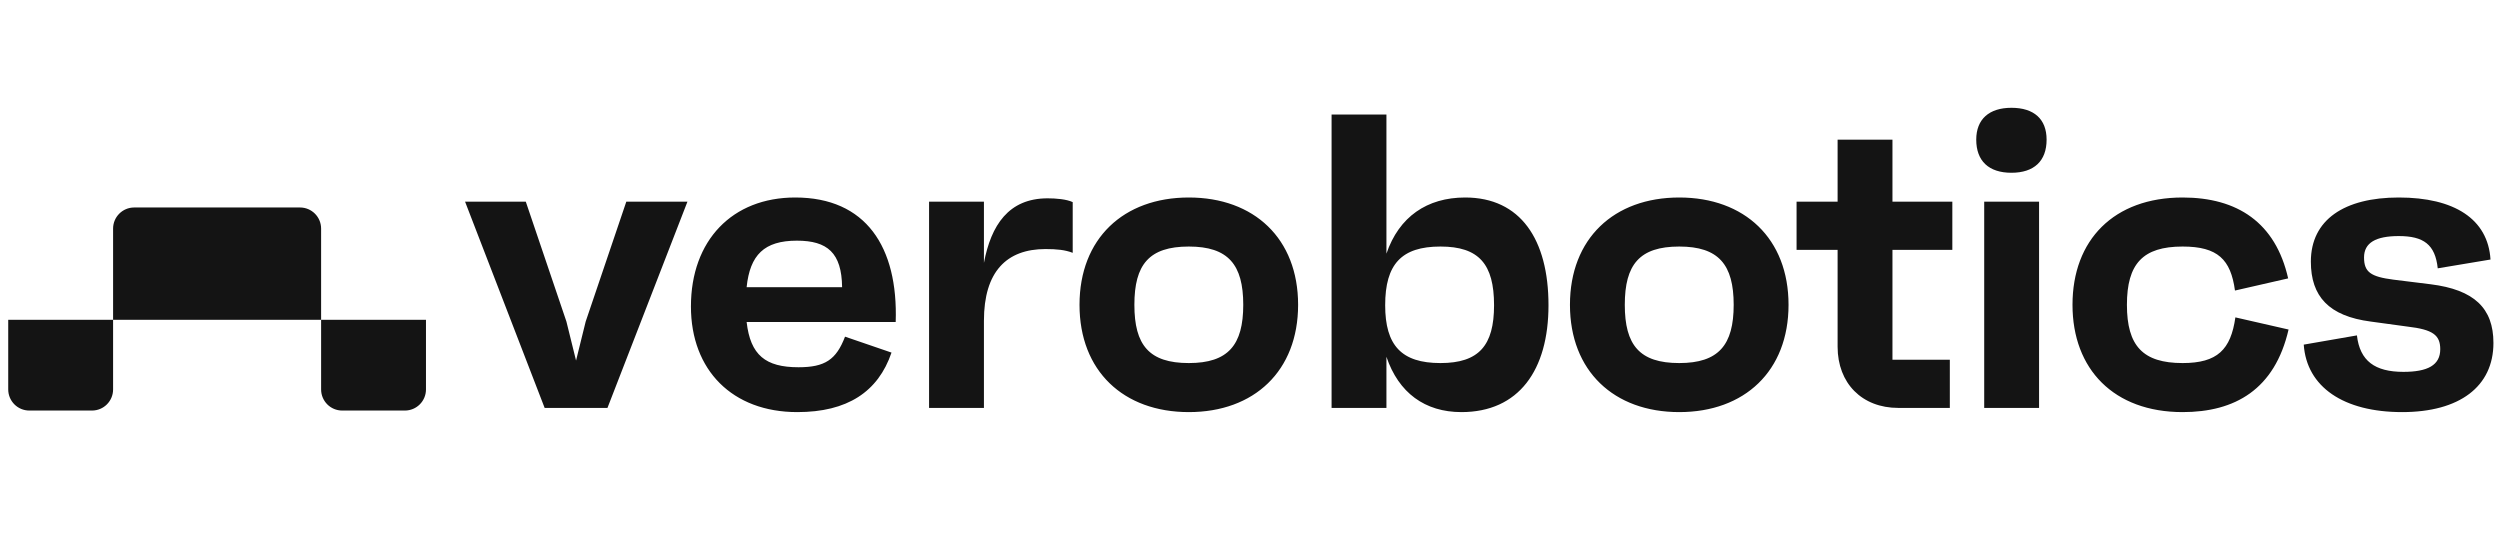 <svg width="169" height="37" viewBox="0 0 169 37" fill="none" xmlns="http://www.w3.org/2000/svg">
<path d="M53.755 13.351C58.539 13.351 60.719 16.694 60.549 21.766H50.472C50.727 24.005 51.746 24.826 53.982 24.826C55.765 24.826 56.53 24.317 57.124 22.758L60.266 23.835C59.36 26.498 57.266 27.858 53.897 27.858C49.509 27.858 46.707 25.025 46.707 20.718C46.707 16.241 49.509 13.351 53.755 13.351ZM80.364 13.351C84.78 13.351 87.752 16.128 87.752 20.605C87.752 25.081 84.78 27.858 80.364 27.858C75.948 27.858 72.975 25.081 72.975 20.605C72.976 16.128 75.948 13.351 80.364 13.351ZM93.723 17.148C94.572 14.654 96.469 13.351 99.045 13.351C102.782 13.351 104.678 16.184 104.678 20.633C104.678 25.025 102.668 27.858 98.79 27.858C96.328 27.858 94.544 26.555 93.723 24.118V27.575H90.015V7.741H93.723V17.148ZM113.517 13.351C117.933 13.351 120.905 16.128 120.905 20.605C120.905 25.081 117.933 27.858 113.517 27.858C109.101 27.858 106.129 25.081 106.129 20.605C106.129 16.128 109.101 13.351 113.517 13.351ZM147.545 13.351C151.253 13.351 153.829 15.051 154.679 18.819L151.084 19.641C150.8 17.544 149.923 16.666 147.545 16.666C144.856 16.666 143.78 17.828 143.78 20.605C143.78 23.381 144.856 24.543 147.545 24.543C149.895 24.543 150.801 23.637 151.112 21.455L154.707 22.276C153.773 26.328 151.084 27.858 147.545 27.858C142.903 27.858 140.101 24.968 140.101 20.605C140.101 16.213 142.903 13.351 147.545 13.351ZM162.159 13.351C165.895 13.351 168.188 14.796 168.358 17.544L164.791 18.139C164.621 16.524 163.829 15.958 162.159 15.958C160.602 15.958 159.809 16.411 159.809 17.403C159.809 18.395 160.262 18.706 161.791 18.904L164.31 19.216C167.254 19.585 168.556 20.831 168.556 23.183C168.556 26.13 166.263 27.858 162.385 27.858C158.422 27.858 155.932 26.158 155.733 23.297L159.328 22.673C159.526 24.401 160.545 25.138 162.47 25.138C164.112 25.138 164.961 24.685 164.961 23.608C164.961 22.645 164.452 22.276 162.753 22.078L160.262 21.738C157.432 21.369 156.214 20.038 156.214 17.686C156.214 14.853 158.479 13.351 162.159 13.351ZM7.645 26.326C7.645 27.114 7.007 27.753 6.22 27.753H1.981C1.194 27.753 0.556 27.114 0.556 26.326V21.62H7.645V26.326ZM28.796 26.326C28.796 27.114 28.158 27.753 27.371 27.753H23.132C22.345 27.753 21.707 27.114 21.707 26.326V21.62H28.796V26.326ZM38.29 21.738L38.941 24.373L39.592 21.738L42.338 13.634H46.471L41.064 27.575H36.818L31.439 13.634H35.544L38.29 21.738ZM70.817 13.407C71.383 13.407 72.091 13.464 72.515 13.663V17.091C72.006 16.893 71.439 16.836 70.675 16.836C68.042 16.836 66.514 18.366 66.514 21.681V27.575H62.805V13.634H66.514V17.771C66.995 15.221 68.184 13.407 70.817 13.407ZM127.93 13.634H131.978V16.892H127.93V24.317H131.808V27.575H128.327C125.864 27.575 124.222 25.903 124.222 23.438V16.892H121.448V13.634H124.222V9.441H127.93V13.634ZM137.841 27.575H134.132V13.634H137.841V27.575ZM80.364 16.666C77.675 16.666 76.684 17.884 76.684 20.605C76.684 23.325 77.675 24.543 80.364 24.543C83.025 24.543 84.044 23.325 84.044 20.605C84.044 17.884 83.025 16.666 80.364 16.666ZM97.375 16.666C94.742 16.666 93.638 17.856 93.638 20.633C93.638 23.353 94.742 24.543 97.375 24.543C99.979 24.543 100.998 23.353 100.998 20.633C100.998 17.856 99.979 16.666 97.375 16.666ZM113.517 16.666C110.828 16.666 109.836 17.884 109.836 20.605C109.836 23.325 110.828 24.543 113.517 24.543C116.178 24.543 117.197 23.325 117.197 20.605C117.196 17.884 116.178 16.666 113.517 16.666ZM20.281 14.026C21.068 14.026 21.707 14.665 21.707 15.453V21.62H7.645V15.453C7.645 14.665 8.284 14.026 9.071 14.026H20.281ZM53.869 16.269C51.661 16.269 50.698 17.233 50.472 19.414H56.926C56.898 17.091 55.935 16.269 53.869 16.269ZM135.972 7.287C137.501 7.287 138.35 8.052 138.35 9.441C138.35 10.886 137.501 11.679 135.972 11.679C134.444 11.679 133.594 10.886 133.594 9.441C133.594 8.052 134.472 7.287 135.972 7.287Z" fill="#141414"/>
</svg>
